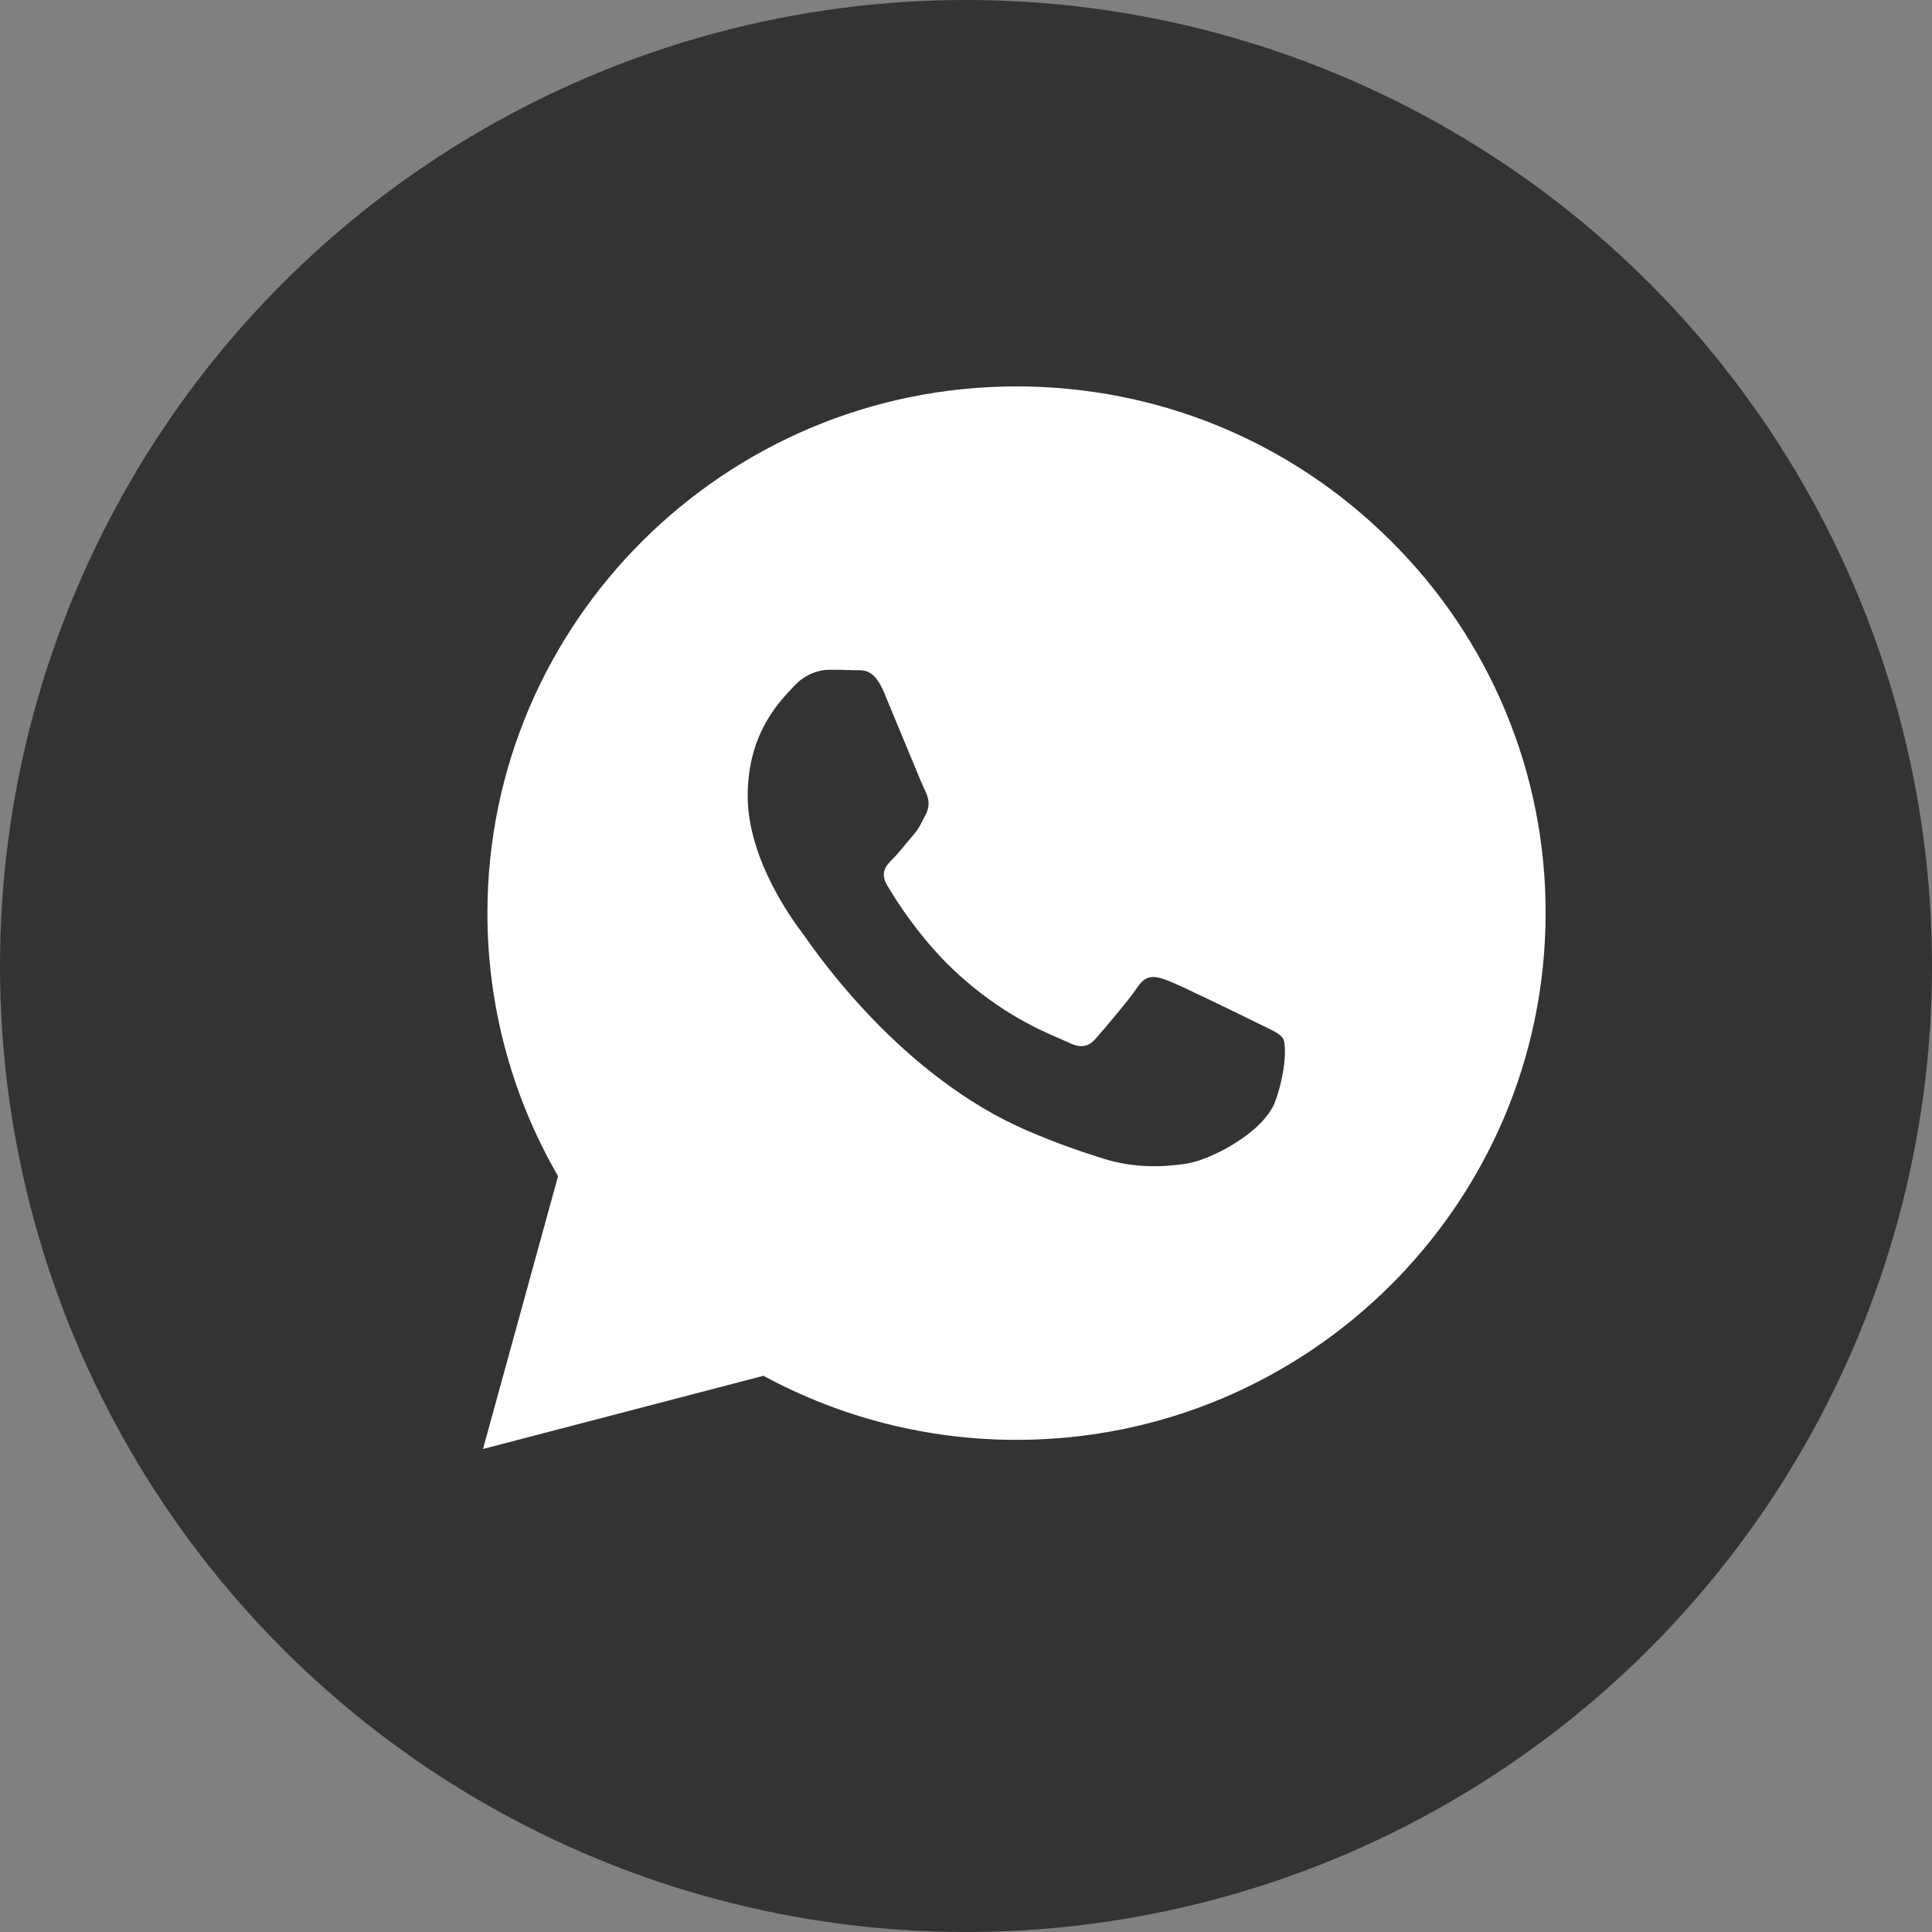 <svg height="48" viewBox="0 0 48 48" width="48" xmlns="http://www.w3.org/2000/svg"><rect x="0" y="0" width="48" height="48" fill="#808080" stroke="none"/><g fill="none" fill-rule="evenodd"><circle cx="24" cy="24" fill="#333" r="24"/><path d="m25.255 9.6c3.516.002 6.816 1.364 9.298 3.836 2.472 2.45 3.858 5.783 3.847 9.255-.003 7.213-5.9 13.082-13.145 13.082h-.006c-2.2-.001-4.362-.55-6.281-1.592l-6.968 1.819 1.865-6.779c-1.152-1.989-1.757-4.244-1.755-6.54.003-7.213 5.9-13.081 13.145-13.081zm-4.654 7.04c-.219 0-.575.081-.876.409s-1.149 1.118-1.149 2.727c0 1.609 1.177 3.164 1.341 3.381l.046.064c.361.515 2.453 3.535 5.565 4.872.783.337 1.395.538 1.872.689.787.249 1.503.214 2.068.13.631-.094 1.943-.791 2.217-1.554.273-.764.273-1.418.192-1.555-.082-.136-.301-.218-.63-.382-.328-.163-1.943-.954-2.244-1.063-.301-.109-.52-.164-.739.163-.219.327-.848 1.064-1.04 1.282-.192.218-.383.246-.712.083-.329-.164-1.387-.509-2.641-1.623-.977-.867-1.636-1.938-1.828-2.265s-.02-.504.144-.667c.148-.146.329-.382.493-.572.165-.191.219-.328.329-.546.109-.218.055-.409-.028-.573-.082-.163-.739-1.772-1.013-2.427v-.001c-.266-.637-.537-.551-.739-.561-.192-.009-.41-.011-.63-.011z" fill="#fff" fill-rule="nonzero"/></g></svg>